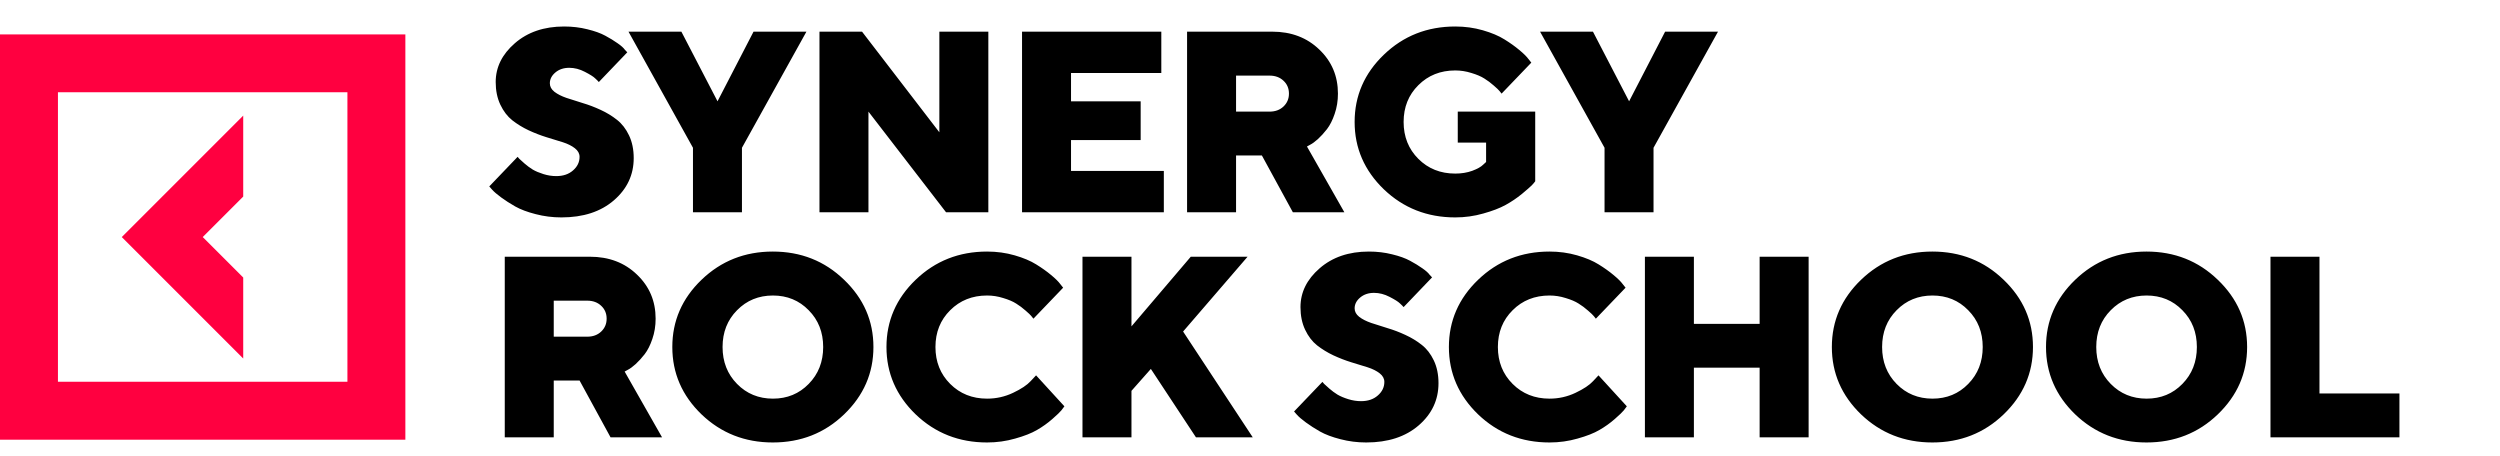 <?xml version="1.0" encoding="UTF-8"?> <svg xmlns="http://www.w3.org/2000/svg" width="411" height="75" viewBox="0 0 411 75" fill="none"> <path d="M95.28 25.784C95.28 25.245 95.025 24.776 94.514 24.376C94.003 23.976 93.341 23.644 92.526 23.382C91.726 23.12 90.829 22.844 89.835 22.554C88.855 22.25 87.875 21.871 86.895 21.415C85.929 20.96 85.039 20.415 84.225 19.78C83.424 19.145 82.769 18.289 82.258 17.213C81.747 16.136 81.492 14.894 81.492 13.486C81.492 11.057 82.541 8.932 84.639 7.11C86.75 5.274 89.449 4.356 92.734 4.356C94.086 4.356 95.363 4.508 96.564 4.812C97.764 5.102 98.744 5.454 99.503 5.868C100.276 6.282 100.952 6.696 101.532 7.11C102.112 7.51 102.512 7.869 102.733 8.186L103.126 8.6L98.447 13.486C98.309 13.321 98.102 13.114 97.826 12.865C97.564 12.603 97.005 12.251 96.149 11.809C95.308 11.368 94.452 11.147 93.582 11.147C92.671 11.147 91.912 11.402 91.305 11.913C90.698 12.424 90.394 13.017 90.394 13.693C90.394 14.232 90.649 14.701 91.16 15.101C91.671 15.488 92.326 15.819 93.127 16.095C93.941 16.357 94.831 16.64 95.797 16.944C96.777 17.233 97.757 17.606 98.737 18.061C99.731 18.517 100.628 19.062 101.429 19.697C102.243 20.332 102.905 21.188 103.416 22.264C103.927 23.341 104.182 24.583 104.182 25.991C104.182 28.737 103.099 31.049 100.932 32.926C98.765 34.803 95.887 35.742 92.299 35.742C90.836 35.742 89.421 35.562 88.055 35.203C86.702 34.858 85.584 34.437 84.701 33.941C83.831 33.444 83.058 32.947 82.382 32.45C81.706 31.953 81.209 31.525 80.892 31.166L80.436 30.649L85.094 25.784C85.149 25.866 85.246 25.977 85.384 26.115C85.536 26.253 85.819 26.508 86.233 26.881C86.661 27.253 87.109 27.585 87.579 27.875C88.048 28.151 88.634 28.399 89.338 28.62C90.042 28.841 90.746 28.951 91.45 28.951C92.582 28.951 93.499 28.641 94.203 28.02C94.921 27.398 95.28 26.653 95.28 25.784ZM123.882 5.205H132.577L121.977 24.293V34.893H113.924V24.293L103.324 5.205H112.019L117.961 16.654L123.882 5.205ZM154.43 5.205H162.483V34.893H155.527L142.774 18.351V34.893H134.721V5.205H141.719L154.43 21.747V5.205ZM176.076 28.102H191.334V34.893H168.023V5.205H190.92V11.996H176.076V16.654H187.525V23.03H176.076V28.102ZM195.155 34.893V5.205H209.15C212.283 5.205 214.864 6.185 216.893 8.145C218.935 10.091 219.957 12.506 219.957 15.391C219.957 16.578 219.777 17.689 219.418 18.724C219.073 19.745 218.652 20.58 218.155 21.229C217.659 21.864 217.162 22.409 216.665 22.865C216.168 23.306 215.754 23.61 215.423 23.776L214.864 24.086L221.012 34.893H212.545L207.452 25.556H203.208V34.893H195.155ZM211.013 17.503C211.606 16.937 211.903 16.233 211.903 15.391C211.903 14.535 211.606 13.831 211.013 13.279C210.419 12.713 209.653 12.43 208.715 12.43H203.208V18.351H208.715C209.653 18.351 210.419 18.068 211.013 17.503ZM239.242 35.742C234.633 35.742 230.72 34.203 227.504 31.125C224.302 28.033 222.701 24.341 222.701 20.049C222.701 15.757 224.302 12.072 227.504 8.994C230.72 5.902 234.633 4.356 239.242 4.356C240.83 4.356 242.341 4.563 243.776 4.977C245.212 5.391 246.392 5.888 247.316 6.468C248.255 7.048 249.069 7.627 249.759 8.207C250.463 8.787 250.967 9.284 251.271 9.698L251.747 10.298L246.861 15.391C246.778 15.28 246.668 15.143 246.53 14.977C246.392 14.797 246.074 14.494 245.577 14.066C245.08 13.624 244.563 13.238 244.025 12.907C243.486 12.562 242.776 12.258 241.892 11.996C241.023 11.72 240.139 11.582 239.242 11.582C236.813 11.582 234.791 12.389 233.176 14.004C231.562 15.605 230.754 17.62 230.754 20.049C230.754 22.478 231.562 24.5 233.176 26.115C234.791 27.73 236.813 28.537 239.242 28.537C240.264 28.537 241.195 28.385 242.037 28.082C242.879 27.764 243.473 27.433 243.818 27.088L244.314 26.632V23.444H239.656V18.351H252.389V29.8C252.278 29.966 252.092 30.186 251.83 30.462C251.567 30.725 251.022 31.201 250.194 31.891C249.366 32.567 248.476 33.168 247.523 33.692C246.571 34.217 245.35 34.686 243.859 35.1C242.368 35.528 240.83 35.742 239.242 35.742ZM273.745 5.205H282.44L271.84 24.293V34.893H263.787V24.293L253.187 5.205H261.882L267.824 16.654L273.745 5.205ZM82.983 71.893V42.205H96.978C100.111 42.205 102.691 43.185 104.72 45.145C106.763 47.091 107.784 49.506 107.784 52.391C107.784 53.578 107.605 54.689 107.246 55.724C106.901 56.745 106.48 57.58 105.983 58.229C105.486 58.864 104.989 59.409 104.493 59.865C103.996 60.306 103.582 60.61 103.25 60.776L102.691 61.086L108.84 71.893H100.373L95.28 62.556H91.036V71.893H82.983ZM98.841 54.503C99.434 53.937 99.731 53.233 99.731 52.391C99.731 51.535 99.434 50.831 98.841 50.279C98.247 49.713 97.481 49.43 96.543 49.43H91.036V55.351H96.543C97.481 55.351 98.247 55.068 98.841 54.503ZM121.17 51.004C119.583 52.605 118.789 54.62 118.789 57.049C118.789 59.478 119.583 61.5 121.17 63.115C122.757 64.73 124.724 65.537 127.07 65.537C129.416 65.537 131.376 64.73 132.95 63.115C134.537 61.5 135.331 59.478 135.331 57.049C135.331 54.62 134.537 52.605 132.95 51.004C131.376 49.389 129.416 48.582 127.07 48.582C124.724 48.582 122.757 49.389 121.17 51.004ZM138.767 45.994C141.983 49.072 143.591 52.757 143.591 57.049C143.591 61.341 141.983 65.033 138.767 68.125C135.565 71.203 131.659 72.742 127.049 72.742C122.453 72.742 118.548 71.203 115.332 68.125C112.13 65.033 110.529 61.341 110.529 57.049C110.529 52.757 112.13 49.072 115.332 45.994C118.548 42.902 122.453 41.356 127.049 41.356C131.659 41.356 135.565 42.902 138.767 45.994ZM156.21 51.004C154.596 52.605 153.788 54.62 153.788 57.049C153.788 59.478 154.596 61.5 156.21 63.115C157.825 64.73 159.847 65.537 162.276 65.537C163.781 65.537 165.202 65.22 166.541 64.585C167.88 63.95 168.846 63.308 169.439 62.659L170.33 61.707L174.988 66.8C174.877 66.966 174.712 67.186 174.491 67.462C174.284 67.725 173.787 68.201 173 68.891C172.227 69.567 171.386 70.168 170.475 70.692C169.577 71.216 168.384 71.686 166.893 72.1C165.416 72.528 163.877 72.742 162.276 72.742C157.667 72.742 153.754 71.203 150.538 68.125C147.336 65.033 145.735 61.341 145.735 57.049C145.735 52.757 147.336 49.072 150.538 45.994C153.754 42.902 157.667 41.356 162.276 41.356C163.864 41.356 165.375 41.563 166.81 41.977C168.246 42.392 169.426 42.888 170.35 43.468C171.289 44.048 172.103 44.627 172.793 45.207C173.497 45.787 174.001 46.284 174.305 46.698L174.781 47.298L169.895 52.391C169.812 52.281 169.702 52.142 169.564 51.977C169.426 51.797 169.108 51.494 168.611 51.066C168.114 50.624 167.597 50.238 167.059 49.907C166.52 49.562 165.81 49.258 164.926 48.996C164.057 48.72 163.173 48.582 162.276 48.582C159.847 48.582 157.825 49.389 156.21 51.004ZM189.201 60.651L186.013 64.254V71.893H177.96V42.205H186.013V53.654L195.764 42.205H205.101L194.501 54.503L205.95 71.893H196.613L189.201 60.651ZM227.587 62.784C227.587 62.245 227.331 61.776 226.821 61.376C226.31 60.976 225.648 60.644 224.833 60.382C224.033 60.12 223.136 59.844 222.142 59.554C221.162 59.25 220.182 58.871 219.202 58.415C218.236 57.96 217.346 57.415 216.531 56.78C215.731 56.145 215.075 55.289 214.565 54.213C214.054 53.136 213.799 51.894 213.799 50.486C213.799 48.057 214.848 45.932 216.946 44.11C219.057 42.274 221.755 41.356 225.04 41.356C226.393 41.356 227.67 41.508 228.87 41.812C230.071 42.102 231.051 42.454 231.81 42.868C232.583 43.282 233.259 43.696 233.839 44.11C234.419 44.51 234.819 44.869 235.04 45.186L235.433 45.6L230.754 50.486C230.616 50.321 230.409 50.114 230.133 49.865C229.871 49.603 229.312 49.251 228.456 48.809C227.614 48.368 226.759 48.147 225.889 48.147C224.978 48.147 224.219 48.402 223.612 48.913C223.005 49.423 222.701 50.017 222.701 50.693C222.701 51.231 222.956 51.701 223.467 52.101C223.978 52.487 224.633 52.819 225.434 53.095C226.248 53.357 227.138 53.64 228.104 53.944C229.084 54.233 230.064 54.606 231.044 55.062C232.038 55.517 232.935 56.062 233.735 56.697C234.55 57.332 235.212 58.188 235.723 59.264C236.234 60.341 236.489 61.583 236.489 62.991C236.489 65.737 235.405 68.049 233.239 69.926C231.072 71.803 228.194 72.742 224.606 72.742C223.143 72.742 221.728 72.562 220.361 72.203C219.009 71.858 217.891 71.437 217.008 70.941C216.138 70.444 215.365 69.947 214.689 69.45C214.013 68.953 213.516 68.525 213.198 68.166L212.743 67.649L217.401 62.784C217.456 62.866 217.553 62.977 217.691 63.115C217.843 63.253 218.126 63.508 218.54 63.881C218.967 64.254 219.416 64.585 219.885 64.875C220.355 65.151 220.941 65.399 221.645 65.62C222.349 65.841 223.053 65.951 223.757 65.951C224.888 65.951 225.806 65.641 226.51 65.019C227.228 64.398 227.587 63.653 227.587 62.784ZM248.674 51.004C247.059 52.605 246.251 54.62 246.251 57.049C246.251 59.478 247.059 61.5 248.674 63.115C250.288 64.73 252.31 65.537 254.74 65.537C256.244 65.537 257.666 65.22 259.004 64.585C260.343 63.95 261.309 63.308 261.903 62.659L262.793 61.707L267.451 66.8C267.341 66.966 267.175 67.186 266.954 67.462C266.747 67.725 266.25 68.201 265.464 68.891C264.691 69.567 263.849 70.168 262.938 70.692C262.041 71.216 260.847 71.686 259.356 72.1C257.879 72.528 256.341 72.742 254.74 72.742C250.13 72.742 246.217 71.203 243.001 68.125C239.799 65.033 238.198 61.341 238.198 57.049C238.198 52.757 239.799 49.072 243.001 45.994C246.217 42.902 250.13 41.356 254.74 41.356C256.327 41.356 257.838 41.563 259.273 41.977C260.709 42.392 261.889 42.888 262.814 43.468C263.752 44.048 264.566 44.627 265.257 45.207C265.96 45.787 266.464 46.284 266.768 46.698L267.244 47.298L262.358 52.391C262.275 52.281 262.165 52.142 262.027 51.977C261.889 51.797 261.571 51.494 261.075 51.066C260.578 50.624 260.06 50.238 259.522 49.907C258.984 49.562 258.273 49.258 257.389 48.996C256.52 48.72 255.637 48.582 254.74 48.582C252.31 48.582 250.288 49.389 248.674 51.004ZM297.337 42.205V71.893H289.283V60.444H278.476V71.893H270.423V42.205H278.476V53.24H289.283V42.205H297.337ZM311.799 51.004C310.211 52.605 309.418 54.62 309.418 57.049C309.418 59.478 310.211 61.5 311.799 63.115C313.386 64.73 315.353 65.537 317.699 65.537C320.045 65.537 322.005 64.73 323.578 63.115C325.166 61.5 325.959 59.478 325.959 57.049C325.959 54.62 325.166 52.605 323.578 51.004C322.005 49.389 320.045 48.582 317.699 48.582C315.353 48.582 313.386 49.389 311.799 51.004ZM329.396 45.994C332.612 49.072 334.22 52.757 334.22 57.049C334.22 61.341 332.612 65.033 329.396 68.125C326.194 71.203 322.288 72.742 317.678 72.742C313.082 72.742 309.176 71.203 305.96 68.125C302.758 65.033 301.157 61.341 301.157 57.049C301.157 52.757 302.758 49.072 305.96 45.994C309.176 42.902 313.082 41.356 317.678 41.356C322.288 41.356 326.194 42.902 329.396 45.994ZM347.005 51.004C345.418 52.605 344.624 54.62 344.624 57.049C344.624 59.478 345.418 61.5 347.005 63.115C348.592 64.73 350.559 65.537 352.905 65.537C355.251 65.537 357.211 64.73 358.785 63.115C360.372 61.5 361.165 59.478 361.165 57.049C361.165 54.62 360.372 52.605 358.785 51.004C357.211 49.389 355.251 48.582 352.905 48.582C350.559 48.582 348.592 49.389 347.005 51.004ZM364.602 45.994C367.818 49.072 369.426 52.757 369.426 57.049C369.426 61.341 367.818 65.033 364.602 68.125C361.4 71.203 357.494 72.742 352.884 72.742C348.288 72.742 344.382 71.203 341.167 68.125C337.965 65.033 336.364 61.341 336.364 57.049C336.364 52.757 337.965 49.072 341.167 45.994C344.382 42.902 348.288 41.356 352.884 41.356C357.494 41.356 361.4 42.902 364.602 45.994ZM394.467 71.893H373.267V42.205H381.321V64.688H394.467V71.893Z" fill="black"></path> <path d="M39.985 45.627L33.33 38.972L39.985 32.316V19.006L20.02 38.972L39.985 58.938V45.627Z" fill="#FF0040"></path> <path d="M0 5.658V72.286H66.642V5.658H0ZM57.116 62.76H9.525V15.166H57.116V62.76Z" fill="#FF0040"></path> </svg> 